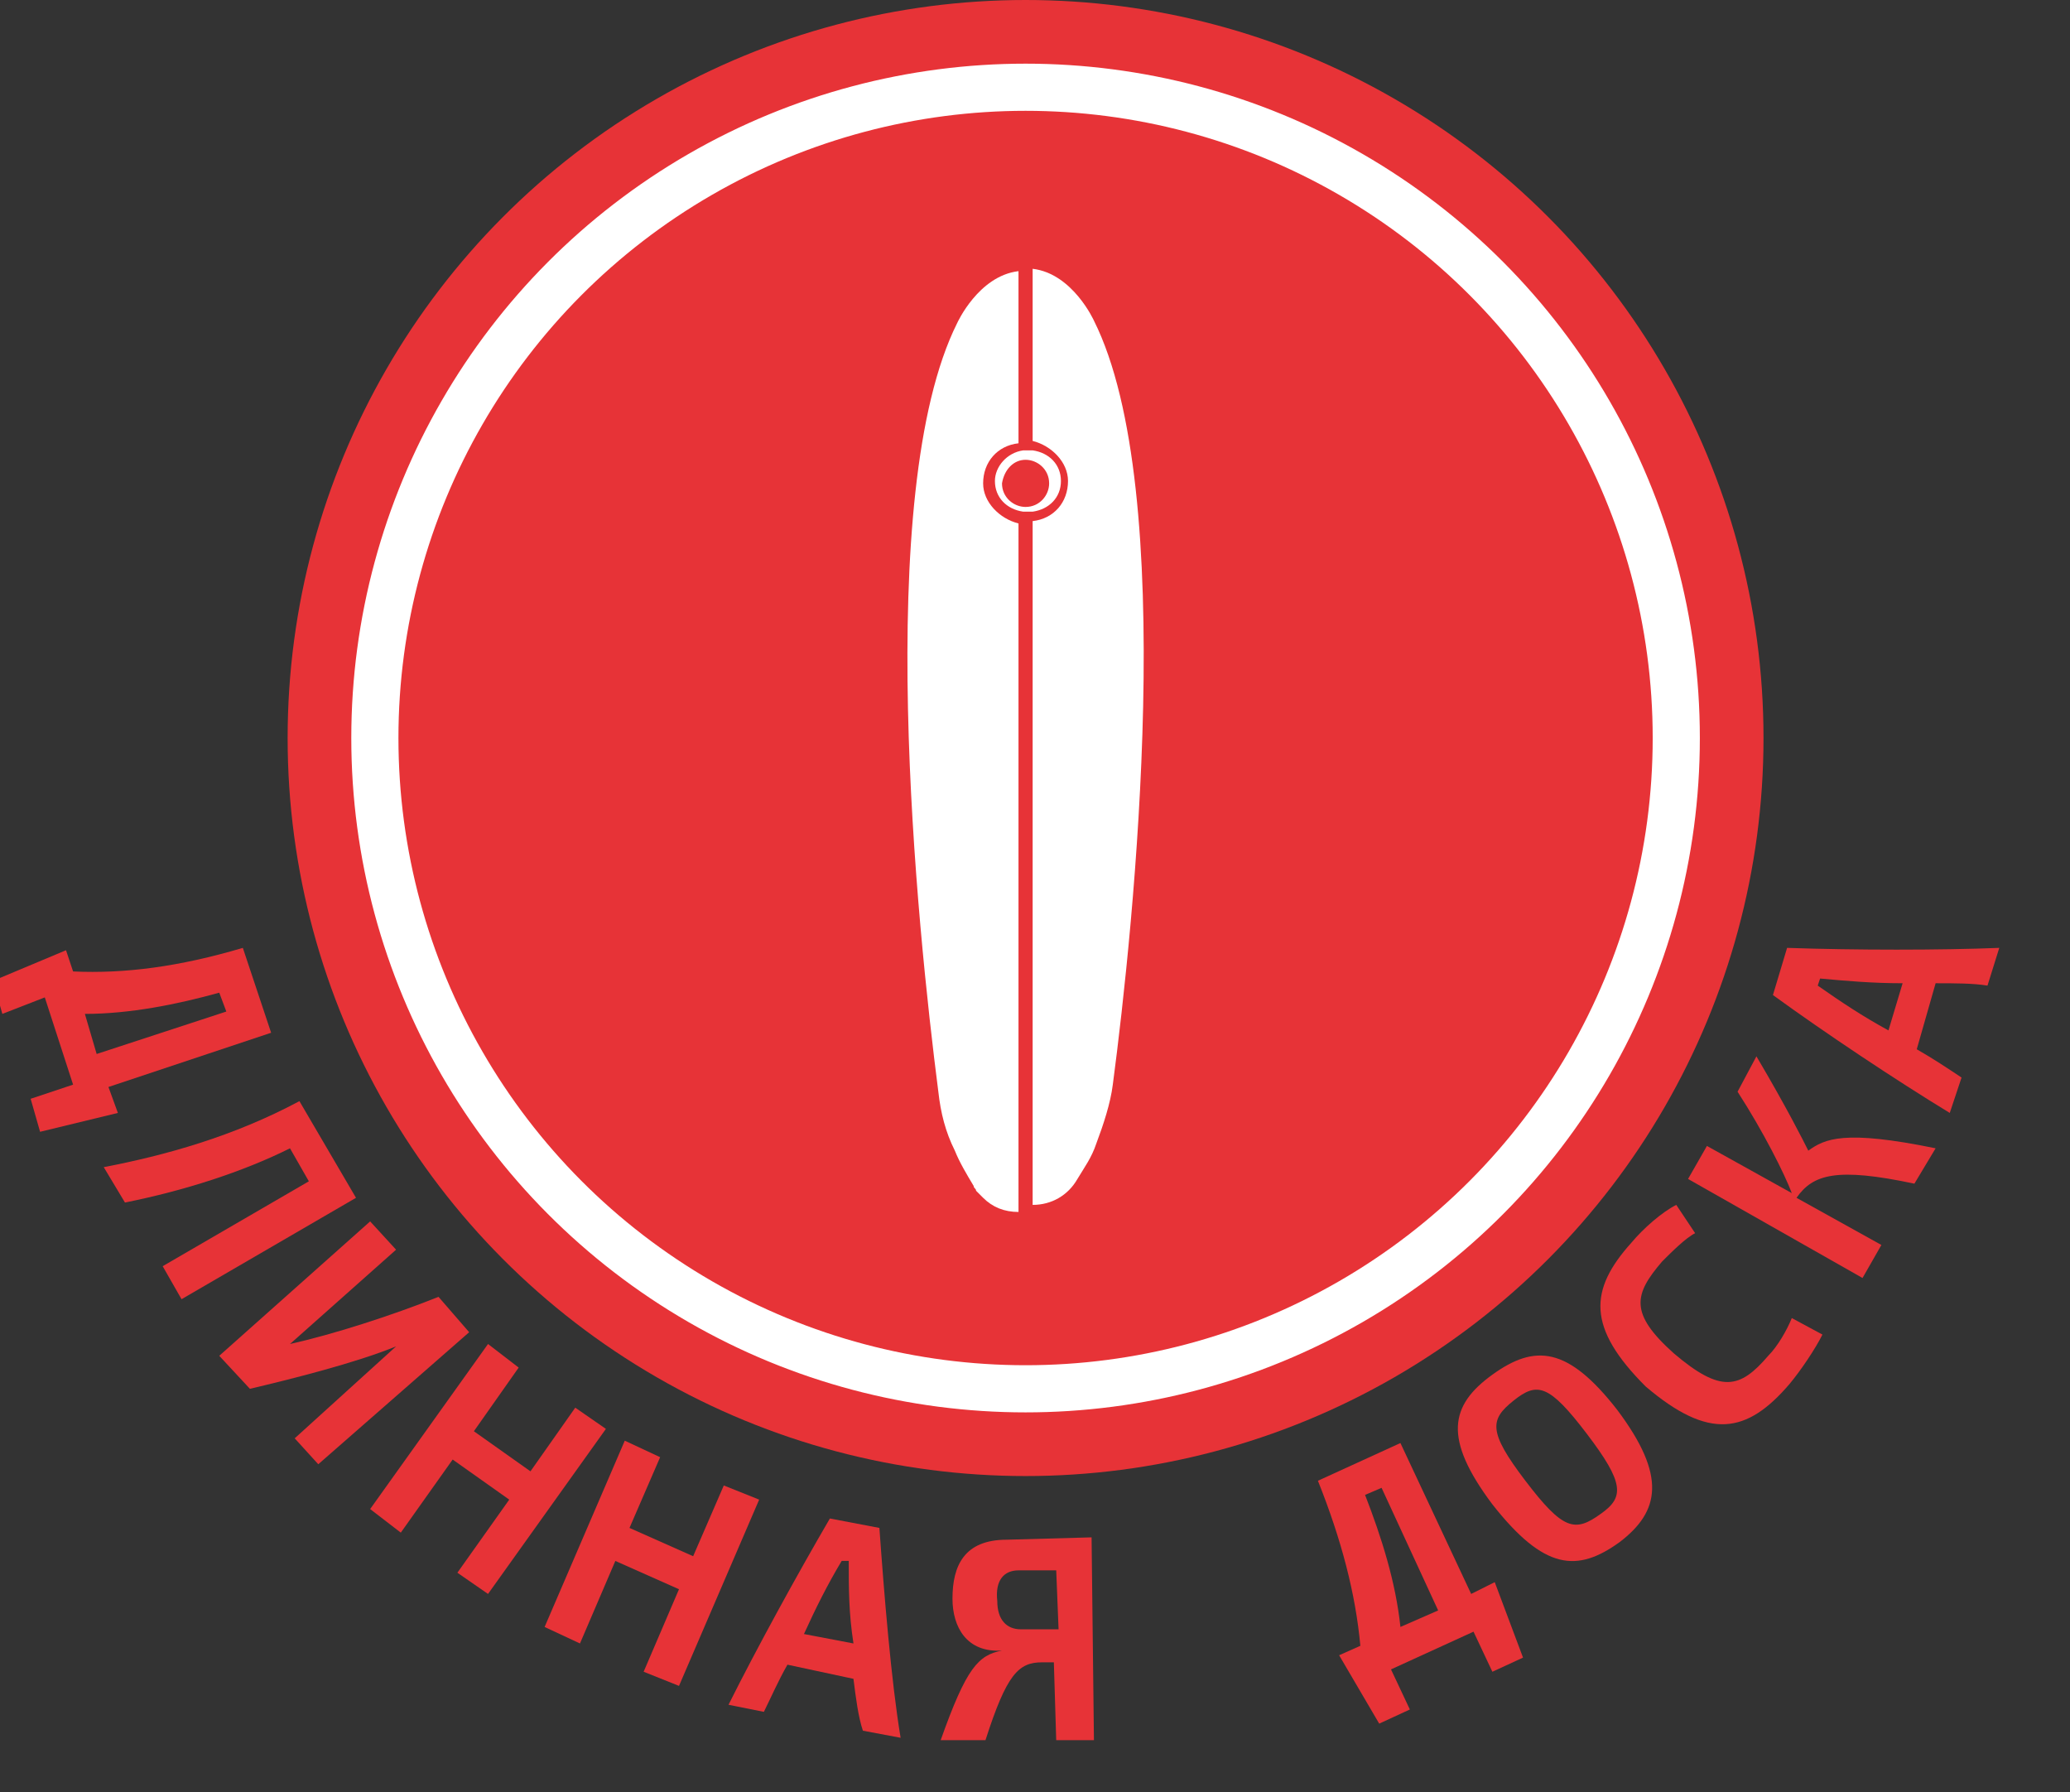 <?xml version="1.0" encoding="UTF-8"?> <!-- Generator: Adobe Illustrator 28.1.0, SVG Export Plug-In . SVG Version: 6.00 Build 0) --> <svg xmlns="http://www.w3.org/2000/svg" xmlns:xlink="http://www.w3.org/1999/xlink" id="Layer_1" x="0px" y="0px" viewBox="0 0 87.8 76" style="enable-background:new 0 0 87.8 76;" xml:space="preserve"><rect x="0" y="0" width="87.8" height="76" fill="#333333" stroke="none"/> <style type="text/css"> .st0{fill:#E73337;} .st1{fill:none;stroke:#FFFFFF;stroke-width:2;stroke-linecap:round;stroke-linejoin:round;stroke-miterlimit:10;} .st2{fill:#FFFFFF;} </style> <circle class="st0" cx="43.5" cy="31.3" r="31.3"></circle> <g> <circle class="st1" cx="43.5" cy="31.3" r="27.6"></circle> </g> <g> <path class="st2" d="M42.2,20.4c0,0.7,0.5,1.2,1.2,1.3c0.1,0,0.1,0,0.2,0c0.1,0,0.1,0,0.2,0c0.7-0.1,1.2-0.6,1.2-1.3 c0-0.7-0.5-1.2-1.2-1.3c-0.1,0-0.1,0-0.2,0c-0.1,0-0.1,0-0.2,0C42.7,19.2,42.2,19.8,42.2,20.4z M43.5,19.5c0.5,0,1,0.4,1,1 c0,0.5-0.4,1-1,1c-0.5,0-1-0.4-1-1C42.6,19.9,43,19.5,43.5,19.5z"></path> <path class="st2" d="M43.2,22.2c-0.8-0.2-1.5-0.9-1.5-1.7c0-0.9,0.6-1.6,1.5-1.7v-7.3c-1.7,0.2-2.6,2.2-2.6,2.2 c-3.6,7.2-1.7,25.6-0.8,32.6c0.1,0.9,0.3,1.7,0.7,2.5c0.2,0.5,0.5,1,0.8,1.5c0,0.1,0.1,0.1,0.1,0.2c0.1,0.1,0.2,0.2,0.3,0.3 c0.4,0.4,0.9,0.6,1.5,0.6h0.3c-0.1,0-0.2,0-0.3,0V22.2z"></path> <path class="st2" d="M46.4,13.6c0,0-0.9-2-2.6-2.2v7.3c0.8,0.2,1.5,0.9,1.5,1.7c0,0.9-0.6,1.6-1.5,1.7v29c-0.1,0-0.2,0-0.3,0h0.3 c0.8,0,1.5-0.4,1.9-1.1c0.3-0.5,0.6-0.9,0.8-1.5c0.3-0.8,0.6-1.7,0.7-2.5C48.1,39.2,50,20.8,46.4,13.6z"></path> </g> <g> <path class="st0" d="M4.6,46.1L5,47.2L1.7,48l-0.4-1.4l1.8-0.6l-1.2-3.7L0.1,43l-0.4-1.4l3.1-1.3l0.3,0.9c2.2,0.1,4.5-0.2,7.2-1 l1.2,3.6L4.6,46.1z M9.6,42.9l-0.3-0.8c-1.8,0.5-3.8,0.9-5.7,0.9l0.5,1.7L9.6,42.9z"></path> <path class="st0" d="M12.3,48.7c-2,1-4.5,1.8-7,2.3l-0.9-1.5c2.6-0.5,5.5-1.3,8.3-2.8l2.4,4.1l-7.4,4.3l-0.8-1.4l6.2-3.6L12.3,48.7 z"></path> <path class="st0" d="M13.5,62.1L12.5,61l4.3-3.9c-1.7,0.7-4.5,1.4-6.2,1.8l-1.3-1.4l6.4-5.7l1.1,1.2L12.3,57c1.8-0.4,4.3-1.2,6.3-2 l1.3,1.5L13.5,62.1z"></path> <path class="st0" d="M17,65l-1.3-1l5-7l1.3,1l-1.9,2.7l2.4,1.7l1.9-2.7l1.3,0.9l-5,7l-1.3-0.9l2.2-3.1l-2.4-1.7L17,65z"></path> <path class="st0" d="M24.6,69.7L23.1,69l3.4-7.9l1.5,0.7l-1.3,3l2.7,1.2l1.3-3l1.5,0.6l-3.4,7.9l-1.5-0.6l1.5-3.5l-2.7-1.2 L24.6,69.7z"></path> <path class="st0" d="M36.2,71.2l-2.8-0.6c-0.4,0.7-0.7,1.4-1,2l-1.5-0.3c1.2-2.4,2.9-5.5,4.3-7.9l2.1,0.4c0.2,2.8,0.5,6.5,0.9,8.9 l-1.6-0.3C36.4,72.8,36.3,72,36.2,71.2z M35.7,66.2c-0.6,1-1.1,2-1.6,3.1l2.1,0.4C36,68.4,36,67.4,36,66.2L35.7,66.2z"></path> <path class="st0" d="M40.4,67.8c0-1.4,0.5-2.5,2.3-2.5l3.6-0.1l0.1,8.6l-1.6,0l-0.1-3.3l-0.5,0c-1,0-1.5,0.5-2.4,3.3l-1.9,0 c1.1-3.1,1.6-3.6,2.6-3.8C41,70.1,40.4,69,40.4,67.8z M44.8,66.6l-1.6,0c-0.6,0-1,0.4-0.9,1.3c0,0.8,0.4,1.2,1,1.2l1.6,0L44.8,66.6 z"></path> <path class="st0" d="M62.4,67.6l1-0.5l1.2,3.2l-1.3,0.6l-0.8-1.7L59,70.8l0.8,1.7l-1.3,0.6l-1.7-2.9l0.9-0.4 c-0.2-2.2-0.8-4.5-1.8-7l3.5-1.6L62.4,67.6z M58.6,63.1l-0.7,0.3c0.7,1.8,1.3,3.7,1.5,5.6l1.6-0.7L58.6,63.1z"></path> <path class="st0" d="M68.6,59.8c2.1,2.8,1.8,4.3,0.1,5.6c-1.8,1.3-3.2,1.2-5.4-1.6c-2.1-2.8-1.8-4.2,0-5.5 C65.1,57,66.5,57.1,68.6,59.8z M67.3,60.8c-1.6-2.1-2.1-2.2-3.1-1.4c-1,0.8-1.1,1.3,0.5,3.4c1.6,2.1,2.1,2.2,3.2,1.4 C68.9,63.5,68.9,62.9,67.3,60.8z"></path> <path class="st0" d="M69.2,52.7c0.5-0.6,1.3-1.3,1.9-1.6l0.8,1.2c-0.4,0.2-1,0.8-1.4,1.2c-1.2,1.4-1.4,2.2,0.5,3.9 c2,1.7,2.8,1.5,4,0.1c0.4-0.4,0.8-1.1,1-1.6l1.3,0.7c-0.3,0.6-0.9,1.5-1.4,2.1c-1.8,2.1-3.4,2.4-6.1,0.1 C67.3,56.3,67.4,54.7,69.2,52.7z"></path> <path class="st0" d="M81.2,50.2c-3.3-0.7-4.3-0.4-5,0.6l3.6,2l-0.8,1.4L71.6,50l0.8-1.4l3.6,2c-0.3-0.8-1.2-2.6-2.3-4.3l0.8-1.5 c1.3,2.2,2,3.6,2.2,4c0.7-0.5,1.5-0.9,5.4-0.1L81.2,50.2z"></path> <path class="st0" d="M82.1,41.7l-0.8,2.8c0.7,0.4,1.3,0.8,1.9,1.2l-0.5,1.5c-2.3-1.4-5.3-3.4-7.5-5l0.6-2c2.9,0.1,6.5,0.1,9,0 l-0.5,1.6C83.7,41.7,82.9,41.7,82.1,41.7z M77.1,41.8c1,0.7,1.9,1.3,3,1.9l0.6-2c-1.3,0-2.4-0.1-3.5-0.2L77.1,41.8z"></path> </g> </svg> 